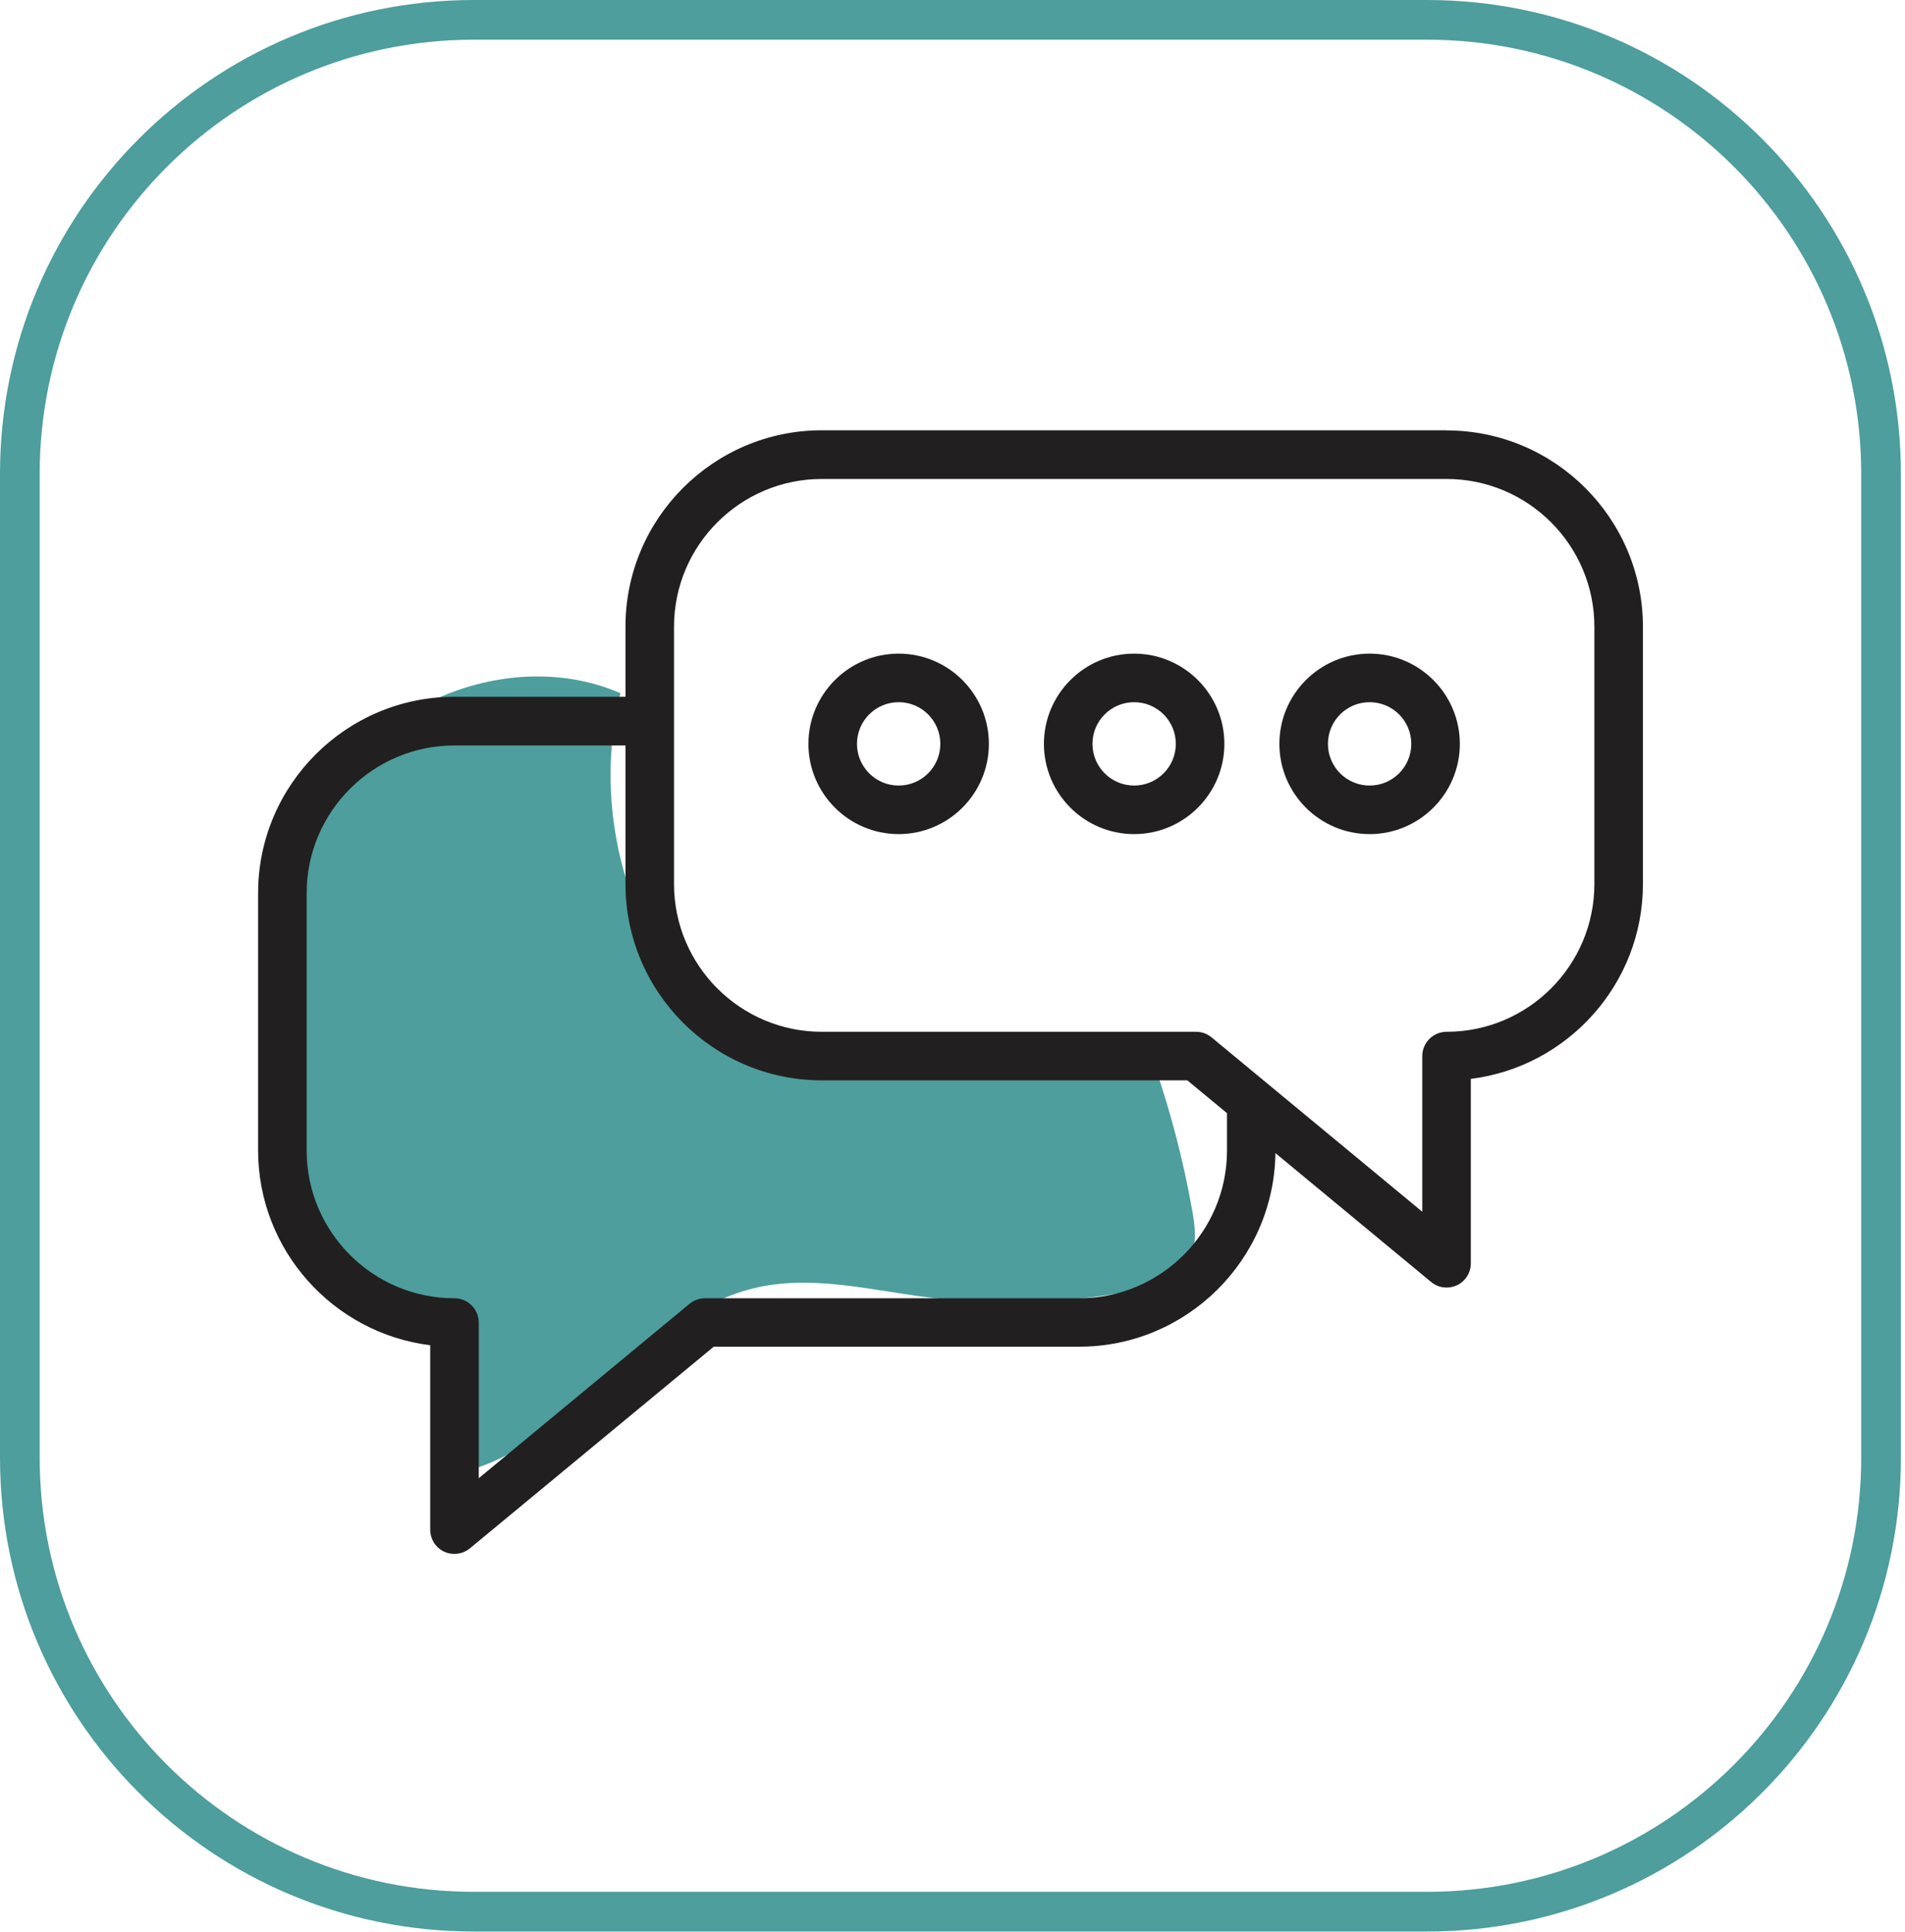 <svg xmlns="http://www.w3.org/2000/svg" width="144" height="146" viewBox="0 0 144 146" fill="none"><g clip-path="url(#clip0_563_923)"><path d="M51.69 74.9C46.8 68.64 44.99 60.09 46.9 52.39C38.05 48.56 26.46 53.8 23.5 62.98C21.86 68.05 22.63 73.53 22.48 78.86C22.37 82.87 21.74 86.95 22.69 90.85C23.64 94.75 26.77 98.52 30.79 98.54C31.59 98.54 32.46 98.42 33.14 98.85C34.09 99.47 34.11 100.83 34.03 101.97C33.78 105.17 33.54 108.37 33.29 111.56C42.67 110.5 48.07 99.32 57.29 97.29C61.4 96.39 65.65 97.46 69.83 98.01C75 98.69 80.27 98.55 85.39 97.6C87.2 97.26 89.22 96.65 89.99 94.98C90.5 93.89 90.33 92.61 90.11 91.43C89.46 87.76 88.52 84.15 87.31 80.62C77.28 80.33 67.24 80.03 57.21 79.74" fill="#4D9E9C"></path><path d="M109.35 32.52H62.12C53.94 32.52 47.28 39.18 47.28 47.36V52.66H34.35C26.17 52.66 19.51 59.32 19.51 67.5V86.94C19.51 94.5 25.2 100.76 32.52 101.67V115.61C32.52 116.32 32.93 116.97 33.57 117.27C33.82 117.39 34.09 117.44 34.35 117.44C34.77 117.44 35.18 117.3 35.52 117.02L53.95 101.78H81.58C89.69 101.78 96.3 95.23 96.41 87.15L108.18 96.89C108.52 97.17 108.93 97.31 109.35 97.31C109.61 97.31 109.88 97.25 110.13 97.14C110.77 96.84 111.18 96.19 111.18 95.48V81.54C118.5 80.63 124.19 74.37 124.19 66.81V47.37C124.19 39.19 117.53 32.53 109.35 32.53V32.52ZM92.75 84.13V86.95C92.75 93.11 87.74 98.12 81.58 98.12H53.29C52.86 98.12 52.45 98.27 52.12 98.54L36.19 111.72V99.96C36.19 98.95 35.37 98.12 34.35 98.12C28.19 98.12 23.18 93.11 23.18 86.95V67.51C23.18 61.35 28.19 56.34 34.35 56.34H47.28V66.81C47.28 74.99 53.94 81.65 62.12 81.65H89.75L92.75 84.13ZM120.52 66.81C120.52 72.97 115.51 77.98 109.35 77.98C108.34 77.98 107.51 78.8 107.51 79.82V91.58L91.58 78.4C91.25 78.13 90.84 77.98 90.41 77.98H62.12C55.96 77.98 50.95 72.97 50.95 66.81V47.37C50.95 41.21 55.96 36.2 62.12 36.2H109.35C115.51 36.2 120.52 41.21 120.52 47.37V66.81Z" fill="#221F20"></path><path d="M67.93 49.4C64.17 49.4 61.11 52.46 61.11 56.22C61.11 59.98 64.17 63.04 67.93 63.04C71.69 63.04 74.75 59.98 74.75 56.22C74.75 52.46 71.69 49.4 67.93 49.4ZM67.93 59.37C66.19 59.37 64.78 57.96 64.78 56.22C64.78 54.48 66.19 53.07 67.93 53.07C69.67 53.07 71.08 54.48 71.08 56.22C71.08 57.96 69.67 59.37 67.93 59.37Z" fill="#221F20"></path><path d="M85.73 49.4C81.97 49.4 78.91 52.46 78.91 56.22C78.91 59.98 81.97 63.04 85.73 63.04C89.49 63.04 92.55 59.98 92.55 56.22C92.55 52.46 89.49 49.4 85.73 49.4ZM85.73 59.37C83.99 59.37 82.58 57.96 82.58 56.22C82.58 54.48 83.99 53.07 85.73 53.07C87.47 53.07 88.88 54.48 88.88 56.22C88.88 57.96 87.47 59.37 85.73 59.37Z" fill="#221F20"></path><path d="M103.53 49.4C99.77 49.4 96.71 52.46 96.71 56.22C96.71 59.98 99.77 63.04 103.53 63.04C107.29 63.04 110.35 59.98 110.35 56.22C110.35 52.46 107.29 49.4 103.53 49.4ZM103.53 59.37C101.79 59.37 100.38 57.96 100.38 56.22C100.38 54.48 101.79 53.07 103.53 53.07C105.27 53.07 106.68 54.48 106.68 56.22C106.68 57.96 105.27 59.37 103.53 59.37Z" fill="#221F20"></path><path d="M107.87 1.5H35.82C16.866 1.5 1.5 16.866 1.5 35.82V110.16C1.5 129.114 16.866 144.48 35.82 144.48H107.87C126.824 144.48 142.19 129.114 142.19 110.16V35.82C142.19 16.866 126.824 1.5 107.87 1.5Z" stroke="#4D9E9C" stroke-width="3" stroke-miterlimit="10"></path></g><defs><clipPath id="clip0_563_923"><rect width="143.69" height="145.98" fill="white"></rect></clipPath></defs></svg>